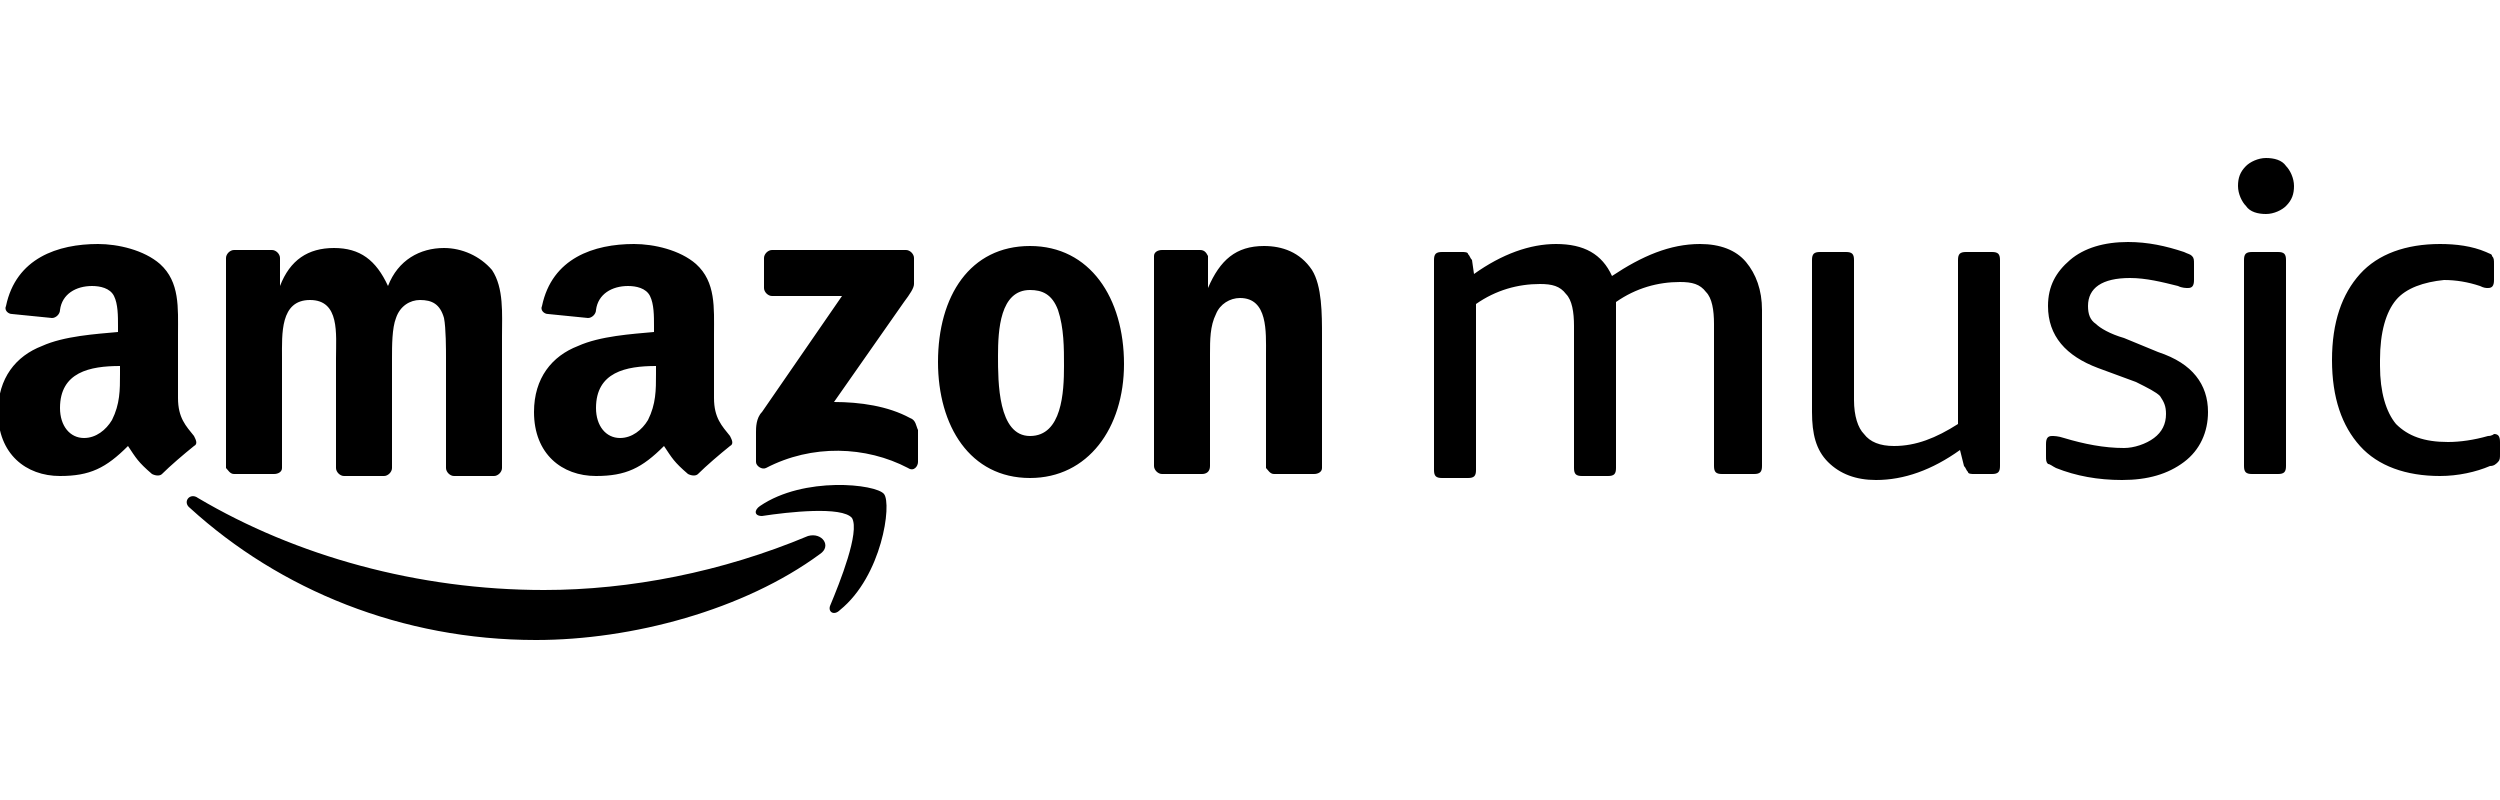 <?xml version="1.0" encoding="utf-8"?>
<!-- Generator: Adobe Illustrator 26.2.1, SVG Export Plug-In . SVG Version: 6.00 Build 0)  -->
<svg version="1.1" id="logos" xmlns="http://www.w3.org/2000/svg" xmlns:xlink="http://www.w3.org/1999/xlink" x="0px" y="0px"
	 viewBox="0 0 125 40" style="enable-background:new 0 0 125 40;" xml:space="preserve">
<style type="text/css">
	.st0{fill-rule:evenodd;clip-rule:evenodd;}
	.st1{fill:none;}
</style>
<g>
	<g>
		<g>
			<g>
				<g>
					<path id="SVGID_1_" class="st0" d="M38.2,14.4v-1.5c0-0.2,0.2-0.4,0.4-0.4h6.7c0.2,0,0.4,0.2,0.4,0.4v1.3
						c0,0.2-0.2,0.5-0.5,0.9l-3.5,5c1.3,0,2.7,0.2,3.8,0.8c0.3,0.1,0.3,0.4,0.4,0.6v1.6c0,0.2-0.2,0.5-0.5,0.3
						c-2.1-1.1-4.8-1.2-7.1,0c-0.2,0.1-0.5-0.1-0.5-0.3v-1.5c0-0.2,0-0.7,0.3-1l4-5.8h-3.5C38.4,14.8,38.2,14.6,38.2,14.4L38.2,14.4
						z M13.7,23.7h-2c-0.2,0-0.3-0.2-0.4-0.3V12.9c0-0.2,0.2-0.4,0.4-0.4h1.9c0.2,0,0.4,0.2,0.4,0.4v1.4l0,0
						c0.5-1.3,1.4-1.9,2.7-1.9s2.1,0.6,2.7,1.9c0.5-1.3,1.6-1.9,2.8-1.9c0.9,0,1.8,0.4,2.4,1.1c0.6,0.9,0.5,2.2,0.5,3.3v6.6
						c0,0.2-0.2,0.4-0.4,0.4h-2c-0.2,0-0.4-0.2-0.4-0.4v-5.5c0-0.4,0-1.5-0.1-2C22,15.2,21.6,15,21,15c-0.5,0-1,0.3-1.2,0.9
						c-0.2,0.5-0.2,1.4-0.2,2v5.5c0,0.2-0.2,0.4-0.4,0.4h-2c-0.2,0-0.4-0.2-0.4-0.4v-5.5c0-1.2,0.2-2.9-1.3-2.9s-1.4,1.7-1.4,2.9
						v5.5C14.1,23.6,13.9,23.7,13.7,23.7L13.7,23.7z M51.5,12.3c3,0,4.7,2.6,4.7,5.9c0,3.2-1.8,5.7-4.7,5.7c-3,0-4.6-2.6-4.6-5.8
						C46.9,14.8,48.5,12.3,51.5,12.3L51.5,12.3z M51.5,14.5c-1.5,0-1.6,2-1.6,3.3s0,4,1.6,4s1.7-2.2,1.7-3.5c0-0.9,0-1.9-0.3-2.8
						C52.6,14.7,52.1,14.5,51.5,14.5L51.5,14.5z M60.1,23.7h-2c-0.2,0-0.4-0.2-0.4-0.4V12.8c0-0.2,0.2-0.3,0.4-0.3H60
						c0.2,0,0.3,0.1,0.4,0.3v1.6l0,0c0.6-1.4,1.4-2.1,2.8-2.1c0.9,0,1.8,0.3,2.4,1.2c0.5,0.8,0.5,2.2,0.5,3.3v6.6
						c0,0.2-0.2,0.3-0.4,0.3h-2c-0.2,0-0.3-0.2-0.4-0.3v-5.7c0-1.1,0.1-2.8-1.3-2.8c-0.5,0-1,0.3-1.2,0.8c-0.3,0.6-0.3,1.3-0.3,2
						v5.6C60.5,23.6,60.3,23.7,60.1,23.7L60.1,23.7z M34.9,23.7c-0.1,0.1-0.3,0.1-0.5,0c-0.7-0.6-0.8-0.8-1.2-1.4
						c-1.1,1.1-1.9,1.5-3.4,1.5c-1.7,0-3.1-1.1-3.1-3.2c0-1.7,0.9-2.8,2.2-3.3c1.1-0.5,2.7-0.6,3.8-0.7v-0.3c0-0.5,0-1.1-0.2-1.5
						s-0.7-0.5-1.1-0.5c-0.8,0-1.5,0.4-1.6,1.2c0,0.2-0.2,0.4-0.4,0.4l-2-0.2c-0.2,0-0.4-0.2-0.3-0.4c0.5-2.4,2.6-3.1,4.6-3.1
						c1,0,2.3,0.3,3.1,1c1,0.9,0.9,2.2,0.9,3.5v3.2c0,1,0.4,1.4,0.8,1.9c0.1,0.2,0.2,0.4,0,0.5C36,22.7,35.3,23.3,34.9,23.7
						L34.9,23.7L34.9,23.7z M32.8,18.7v-0.4c-1.5,0-3,0.3-3,2.1c0,0.9,0.5,1.5,1.2,1.5c0.6,0,1.1-0.4,1.4-0.9
						C32.8,20.2,32.8,19.5,32.8,18.7L32.8,18.7z M8.1,23.7c-0.1,0.1-0.3,0.1-0.5,0c-0.7-0.6-0.8-0.8-1.2-1.4
						c-1.1,1.1-1.9,1.5-3.4,1.5c-1.7,0-3.1-1.1-3.1-3.2c0-1.7,0.9-2.8,2.2-3.3c1.1-0.5,2.7-0.6,3.8-0.7v-0.3c0-0.5,0-1.1-0.2-1.5
						S5,14.3,4.6,14.3c-0.8,0-1.5,0.4-1.6,1.2c0,0.2-0.2,0.4-0.4,0.4l-2-0.2c-0.2,0-0.4-0.2-0.3-0.4c0.5-2.4,2.6-3.1,4.6-3.1
						c1,0,2.3,0.3,3.1,1c1,0.9,0.9,2.2,0.9,3.5v3.2c0,1,0.4,1.4,0.8,1.9c0.1,0.2,0.2,0.4,0,0.5C9.2,22.7,8.5,23.3,8.1,23.7L8.1,23.7
						L8.1,23.7z M6,18.7v-0.4c-1.5,0-3,0.3-3,2.1c0,0.9,0.5,1.5,1.2,1.5c0.6,0,1.1-0.4,1.4-0.9C6,20.2,6,19.5,6,18.7L6,18.7z
						 M41,27.7c-3.8,2.8-9.4,4.3-14.2,4.3c-6.7,0-12.8-2.5-17.3-6.6c-0.4-0.3,0-0.8,0.4-0.5c4.9,2.9,11,4.6,17.3,4.6
						c4.3,0,8.9-0.9,13.2-2.7C41.1,26.6,41.6,27.3,41,27.7L41,27.7z M42.6,25.9c-0.5-0.6-3.2-0.3-4.5-0.1c-0.4,0-0.4-0.3-0.1-0.5
						c2.2-1.5,5.8-1.1,6.2-0.6s-0.1,4.1-2.2,5.8c-0.3,0.3-0.6,0.1-0.5-0.2C42,29.1,43,26.6,42.6,25.9L42.6,25.9z M107.7,21.9
						c0.4-0.3,0.6-0.7,0.6-1.2c0-0.4-0.1-0.6-0.3-0.9c-0.2-0.2-0.6-0.4-1.2-0.7l-1.9-0.7c-1.6-0.6-2.5-1.6-2.5-3.1
						c0-1,0.4-1.7,1.1-2.3s1.7-0.9,2.9-0.9c1,0,1.9,0.2,2.8,0.5c0.2,0.1,0.3,0.1,0.4,0.2c0.1,0.1,0.1,0.2,0.1,0.4V14
						c0,0.3-0.1,0.4-0.3,0.4c-0.1,0-0.3,0-0.5-0.1c-0.8-0.2-1.6-0.4-2.4-0.4c-1.4,0-2.1,0.5-2.1,1.4c0,0.4,0.1,0.7,0.4,0.9
						c0.2,0.2,0.7,0.5,1.4,0.7l1.7,0.7c0.9,0.3,1.5,0.7,1.9,1.2s0.6,1.1,0.6,1.8c0,1-0.4,1.9-1.2,2.5c-0.8,0.6-1.8,0.9-3.1,0.9
						c-1.2,0-2.3-0.2-3.3-0.6c-0.2-0.1-0.3-0.2-0.4-0.2c-0.1-0.1-0.1-0.2-0.1-0.4v-0.6c0-0.3,0.1-0.4,0.3-0.4c0.1,0,0.3,0,0.6,0.1
						c1,0.3,2,0.5,3,0.5C106.7,22.4,107.3,22.2,107.7,21.9L107.7,21.9z M97.9,13c0-0.3,0.1-0.4,0.4-0.4h1.3c0.3,0,0.4,0.1,0.4,0.4
						v10.3c0,0.3-0.1,0.4-0.4,0.4h-0.9c-0.1,0-0.3,0-0.3-0.1c-0.1-0.1-0.1-0.2-0.2-0.3L98,22.5c-1.4,1-2.8,1.5-4.2,1.5
						c-1,0-1.8-0.3-2.4-0.9s-0.8-1.4-0.8-2.5V13c0-0.3,0.1-0.4,0.4-0.4h1.3c0.3,0,0.4,0.1,0.4,0.4v7c0,0.8,0.2,1.4,0.5,1.7
						c0.3,0.4,0.8,0.6,1.5,0.6c1.1,0,2.1-0.4,3.2-1.1V13L97.9,13z M86.1,23.7c-0.3,0-0.4-0.1-0.4-0.4v-7.1c0-0.7-0.1-1.3-0.4-1.6
						c-0.3-0.4-0.7-0.5-1.3-0.5c-1.1,0-2.2,0.3-3.2,1c0,0.1,0,0.2,0,0.3v8c0,0.3-0.1,0.4-0.4,0.4h-1.3c-0.3,0-0.4-0.1-0.4-0.4v-7.1
						c0-0.7-0.1-1.3-0.4-1.6c-0.3-0.4-0.7-0.5-1.3-0.5c-1.1,0-2.2,0.3-3.2,1v8.3c0,0.3-0.1,0.4-0.4,0.4h-1.3c-0.3,0-0.4-0.1-0.4-0.4
						V13c0-0.3,0.1-0.4,0.4-0.4h1c0.1,0,0.3,0,0.3,0.1c0.1,0.1,0.1,0.2,0.2,0.3l0.1,0.7c1.4-1,2.8-1.5,4.1-1.5
						c1.4,0,2.3,0.5,2.8,1.6c1.5-1,2.9-1.6,4.4-1.6c1,0,1.8,0.3,2.3,0.9c0.5,0.6,0.8,1.4,0.8,2.4v7.8c0,0.3-0.1,0.4-0.4,0.4
						L86.1,23.7L86.1,23.7z M119.8,15c-0.5,0.6-0.8,1.6-0.8,3v0.3c0,1.3,0.3,2.3,0.8,2.9c0.6,0.6,1.4,0.9,2.6,0.9
						c0.6,0,1.3-0.1,2-0.3c0.2,0,0.3-0.1,0.3-0.1c0.2,0,0.3,0.1,0.3,0.4v0.6c0,0.2,0,0.3-0.1,0.4s-0.2,0.2-0.4,0.2
						c-0.7,0.3-1.6,0.5-2.5,0.5c-1.7,0-3.1-0.5-4-1.5s-1.4-2.4-1.4-4.3s0.5-3.3,1.4-4.3s2.3-1.5,4-1.5c0.8,0,1.6,0.1,2.3,0.4
						c0.2,0.1,0.3,0.1,0.3,0.2c0.1,0.1,0.1,0.2,0.1,0.4V14c0,0.3-0.1,0.4-0.3,0.4c-0.1,0-0.2,0-0.4-0.1c-0.6-0.2-1.2-0.3-1.8-0.3
						C121.2,14.1,120.3,14.4,119.8,15L119.8,15z M113.9,12.6c0.3,0,0.4,0.1,0.4,0.4v10.3c0,0.3-0.1,0.4-0.4,0.4h-1.3
						c-0.3,0-0.4-0.1-0.4-0.4V13c0-0.3,0.1-0.4,0.4-0.4H113.9L113.9,12.6z M114.3,8.3c0.2,0.2,0.4,0.6,0.4,1s-0.1,0.7-0.4,1
						c-0.2,0.2-0.6,0.4-1,0.4s-0.8-0.1-1-0.4c-0.2-0.2-0.4-0.6-0.4-1s0.1-0.7,0.4-1c0.2-0.2,0.6-0.4,1-0.4
						C113.7,7.9,114.1,8,114.3,8.3L114.3,8.3z"/>
				</g>
			</g>
		</g>
		<rect class="st1" width="125" height="40"/>
	</g>
</g>
</svg>
